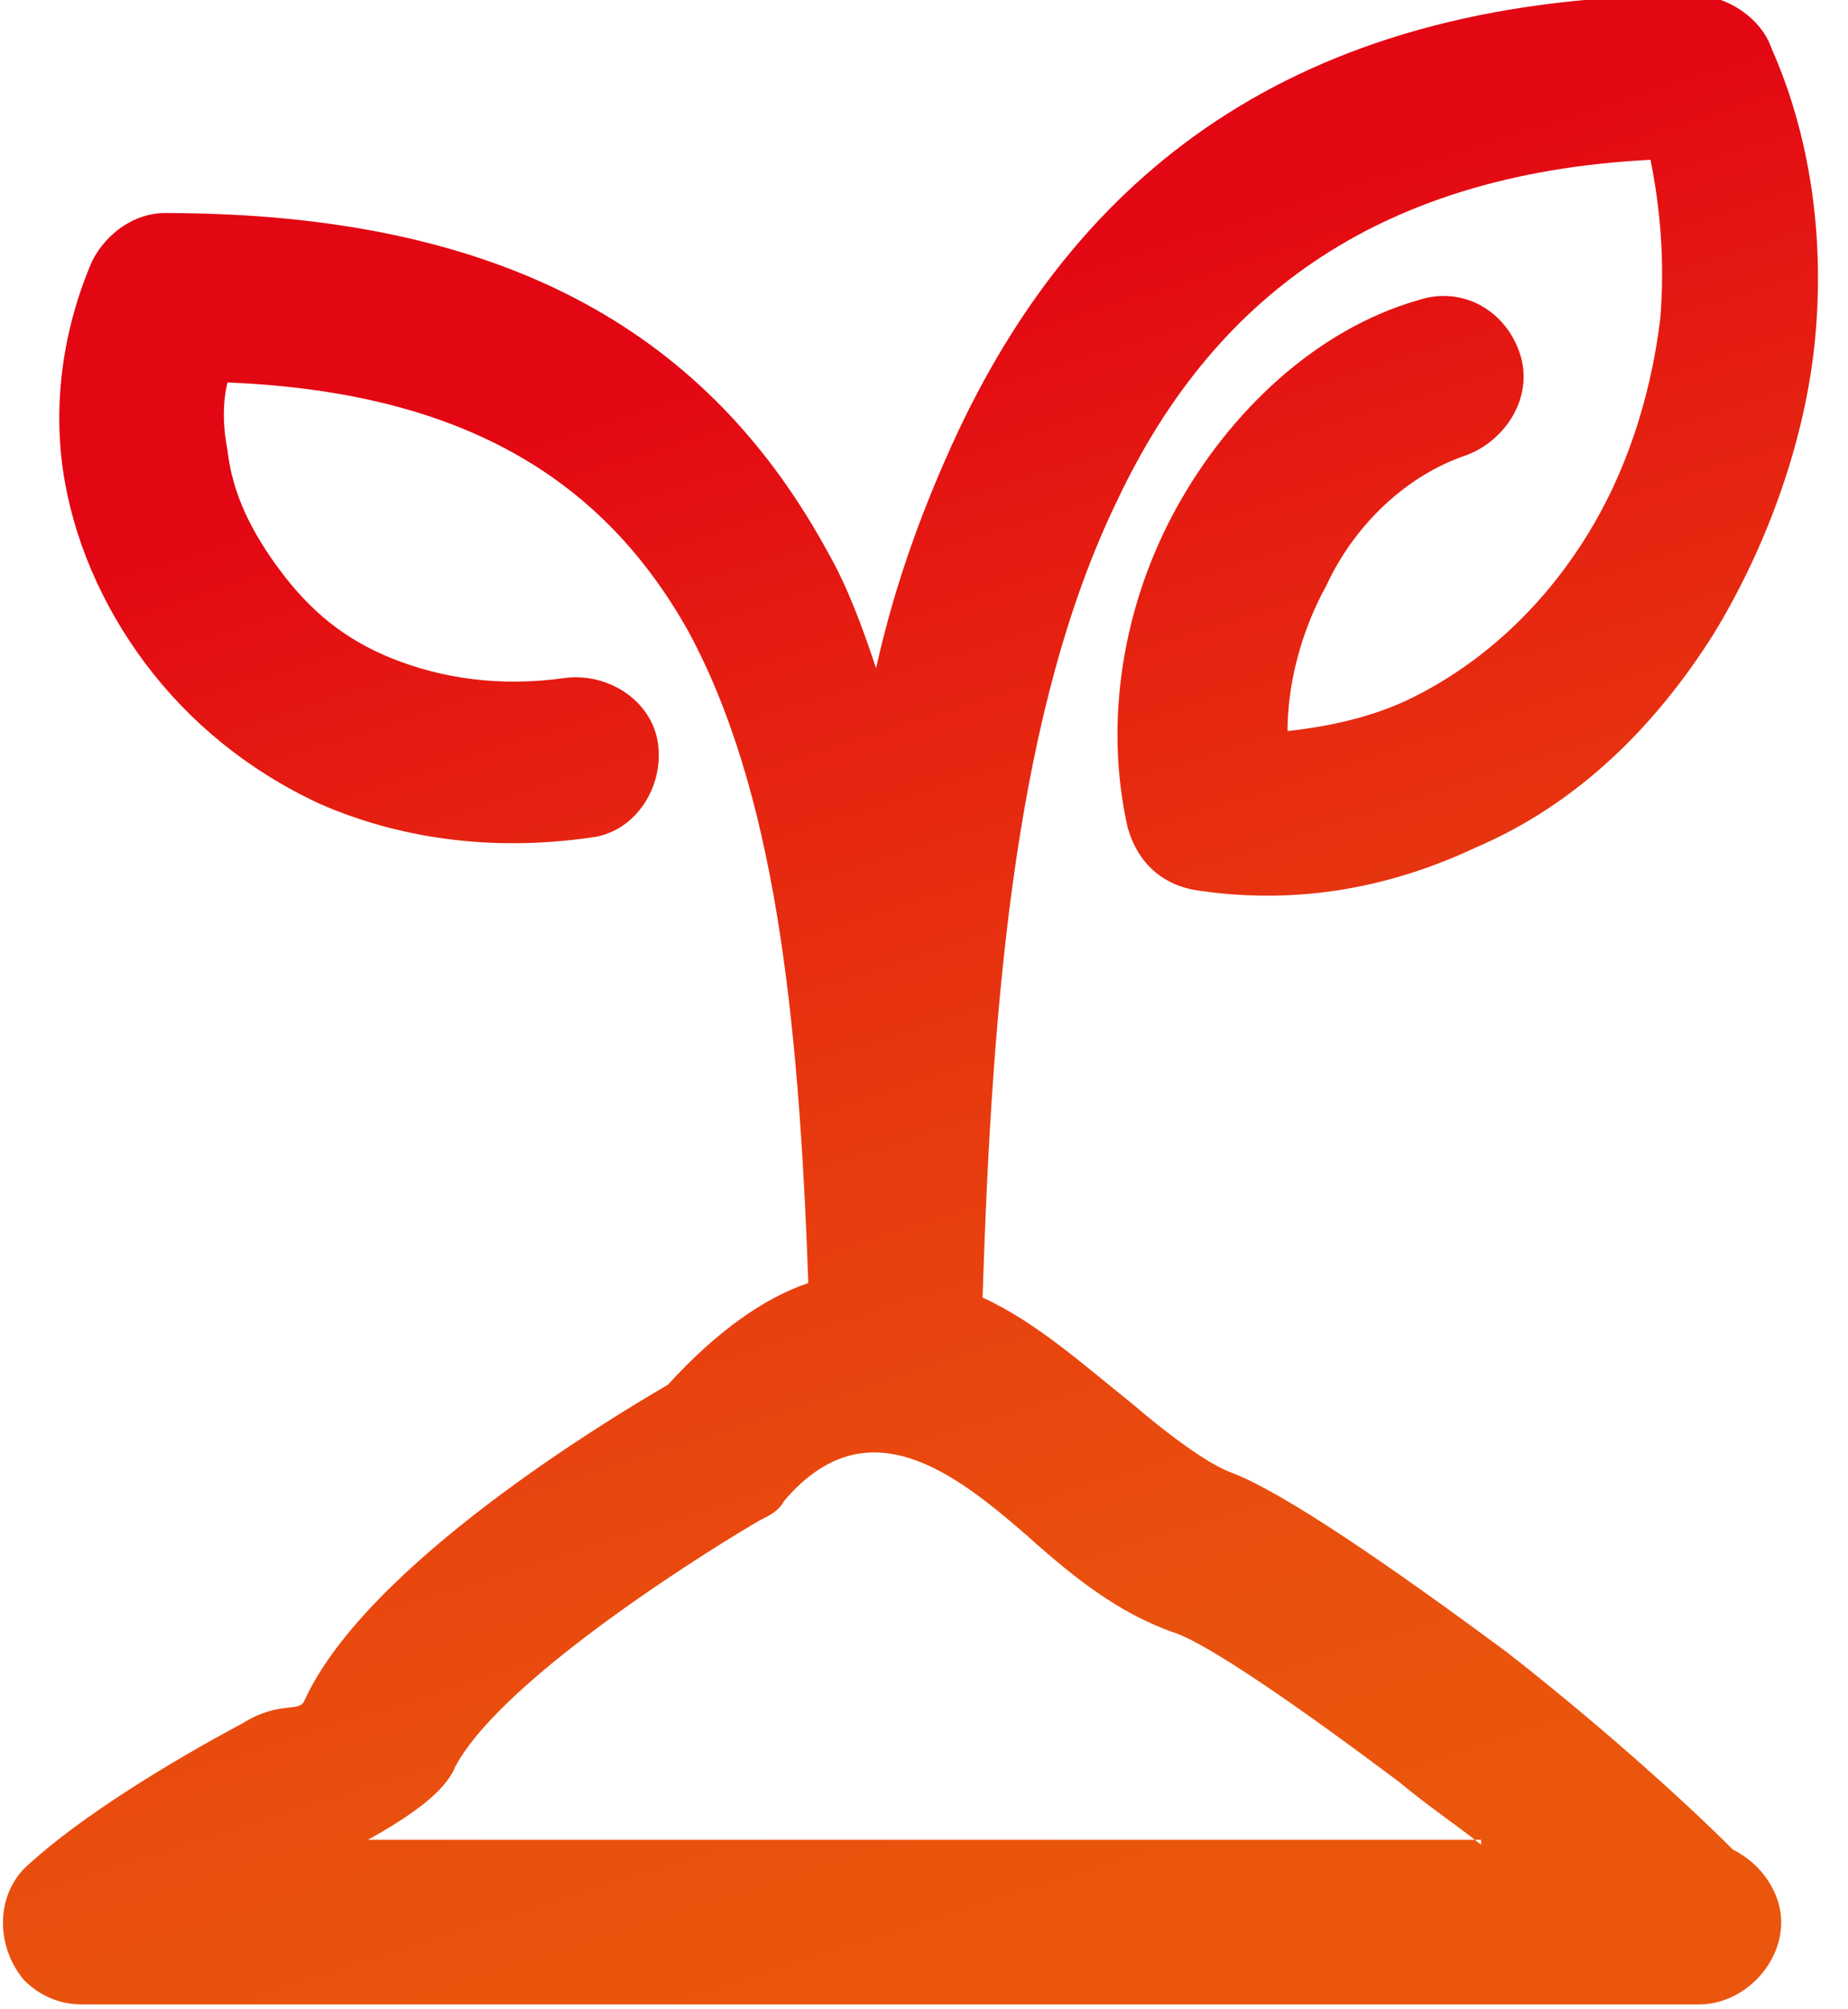 <?xml version="1.0" encoding="UTF-8"?> <svg xmlns="http://www.w3.org/2000/svg" width="69" height="75" viewBox="0 0 69 75" fill="none"><g clip-path="url(#clip0)"><path fill-rule="evenodd" clip-rule="evenodd" d="M21.145 25.301C22.771 25.12 24.398 26.205 24.578 27.831C24.759 29.458 23.675 31.084 22.048 31.265C18.253 31.807 14.819 31.265 11.928 30C9.217 28.735 7.048 26.928 5.422 24.759C3.795 22.59 2.711 20.06 2.349 17.53C1.988 15 2.349 12.289 3.434 9.759C3.976 8.675 5.06 7.952 6.145 7.952C19.157 7.952 26.566 12.651 30.904 20.602C31.627 21.867 32.169 23.313 32.711 24.94C33.434 21.687 34.518 18.795 35.783 16.084C40.482 6.145 48.795 -0.181 63.253 -0.181C64.518 -0.181 65.783 0.723 66.145 1.807C67.59 5.06 68.132 8.855 67.771 12.651C67.41 16.446 65.964 20.422 63.976 23.675C61.807 27.108 58.916 30 55.12 31.627C52.048 33.072 48.614 33.795 44.819 33.253C43.373 33.072 42.47 32.169 42.108 30.904C41.205 26.928 41.928 22.59 43.916 18.976C45.904 15.361 49.157 12.289 52.952 11.205C54.578 10.663 56.205 11.566 56.747 13.193C57.289 14.819 56.205 16.446 54.759 16.988C52.59 17.711 50.602 19.518 49.518 21.867C48.614 23.494 48.072 25.482 48.072 27.289C49.699 27.108 51.325 26.747 52.771 26.024C55.301 24.759 57.47 22.771 59.096 20.241C60.723 17.711 61.627 14.819 61.988 11.928C62.169 9.759 61.988 7.771 61.627 5.964C51.145 6.506 45.181 11.386 41.747 18.614C37.952 26.386 37.048 37.048 36.687 48.434C38.675 49.337 40.482 50.964 42.289 52.41C43.554 53.494 45 54.578 45.904 54.94C47.892 55.663 52.048 58.554 56.205 61.627C59.458 64.157 62.711 67.048 64.699 69.036C65.783 69.578 66.506 70.663 66.506 71.747C66.506 73.374 65.06 74.819 63.434 74.819H3.072C2.169 74.819 1.446 74.458 0.904 73.916C-0.181 72.651 -0.181 70.663 1.084 69.578C3.072 67.771 6.325 65.783 9.036 64.337C10.482 63.434 11.205 63.976 11.386 63.434C13.735 58.373 22.771 52.952 24.94 51.687C26.747 49.699 28.554 48.434 30.181 47.892C29.819 37.771 28.916 29.458 25.663 23.494C22.59 18.072 17.53 14.639 8.494 14.277C8.313 15 8.313 15.904 8.494 16.807C8.675 18.434 9.398 19.88 10.482 21.325C11.566 22.771 12.831 23.855 14.639 24.578C16.446 25.301 18.614 25.663 21.145 25.301ZM55.301 68.856C54.398 68.133 53.313 67.41 52.229 66.506C48.614 63.795 45 61.265 43.735 60.904C41.747 60.181 40.12 58.916 38.313 57.289C35.602 54.94 32.349 52.41 29.277 56.024C29.096 56.386 28.735 56.566 28.373 56.747C27.108 57.47 18.795 62.53 16.988 65.964C16.627 66.868 15.361 67.771 13.735 68.675H55.301V68.856Z" fill="url(#paint0_linear)"></path></g><defs><linearGradient id="paint0_linear" x1="25.614" y1="13.139" x2="43.65" y2="69.88" gradientUnits="userSpaceOnUse"><stop stop-color="#E30613"></stop><stop offset="0.208" stop-color="#E51E11"></stop><stop offset="0.532" stop-color="#E83C0F"></stop><stop offset="0.807" stop-color="#E94F0E"></stop><stop offset="1" stop-color="#EA560D"></stop></linearGradient><clipPath id="clip0"><rect width="68.132" height="75" fill="white"></rect></clipPath></defs></svg> 
